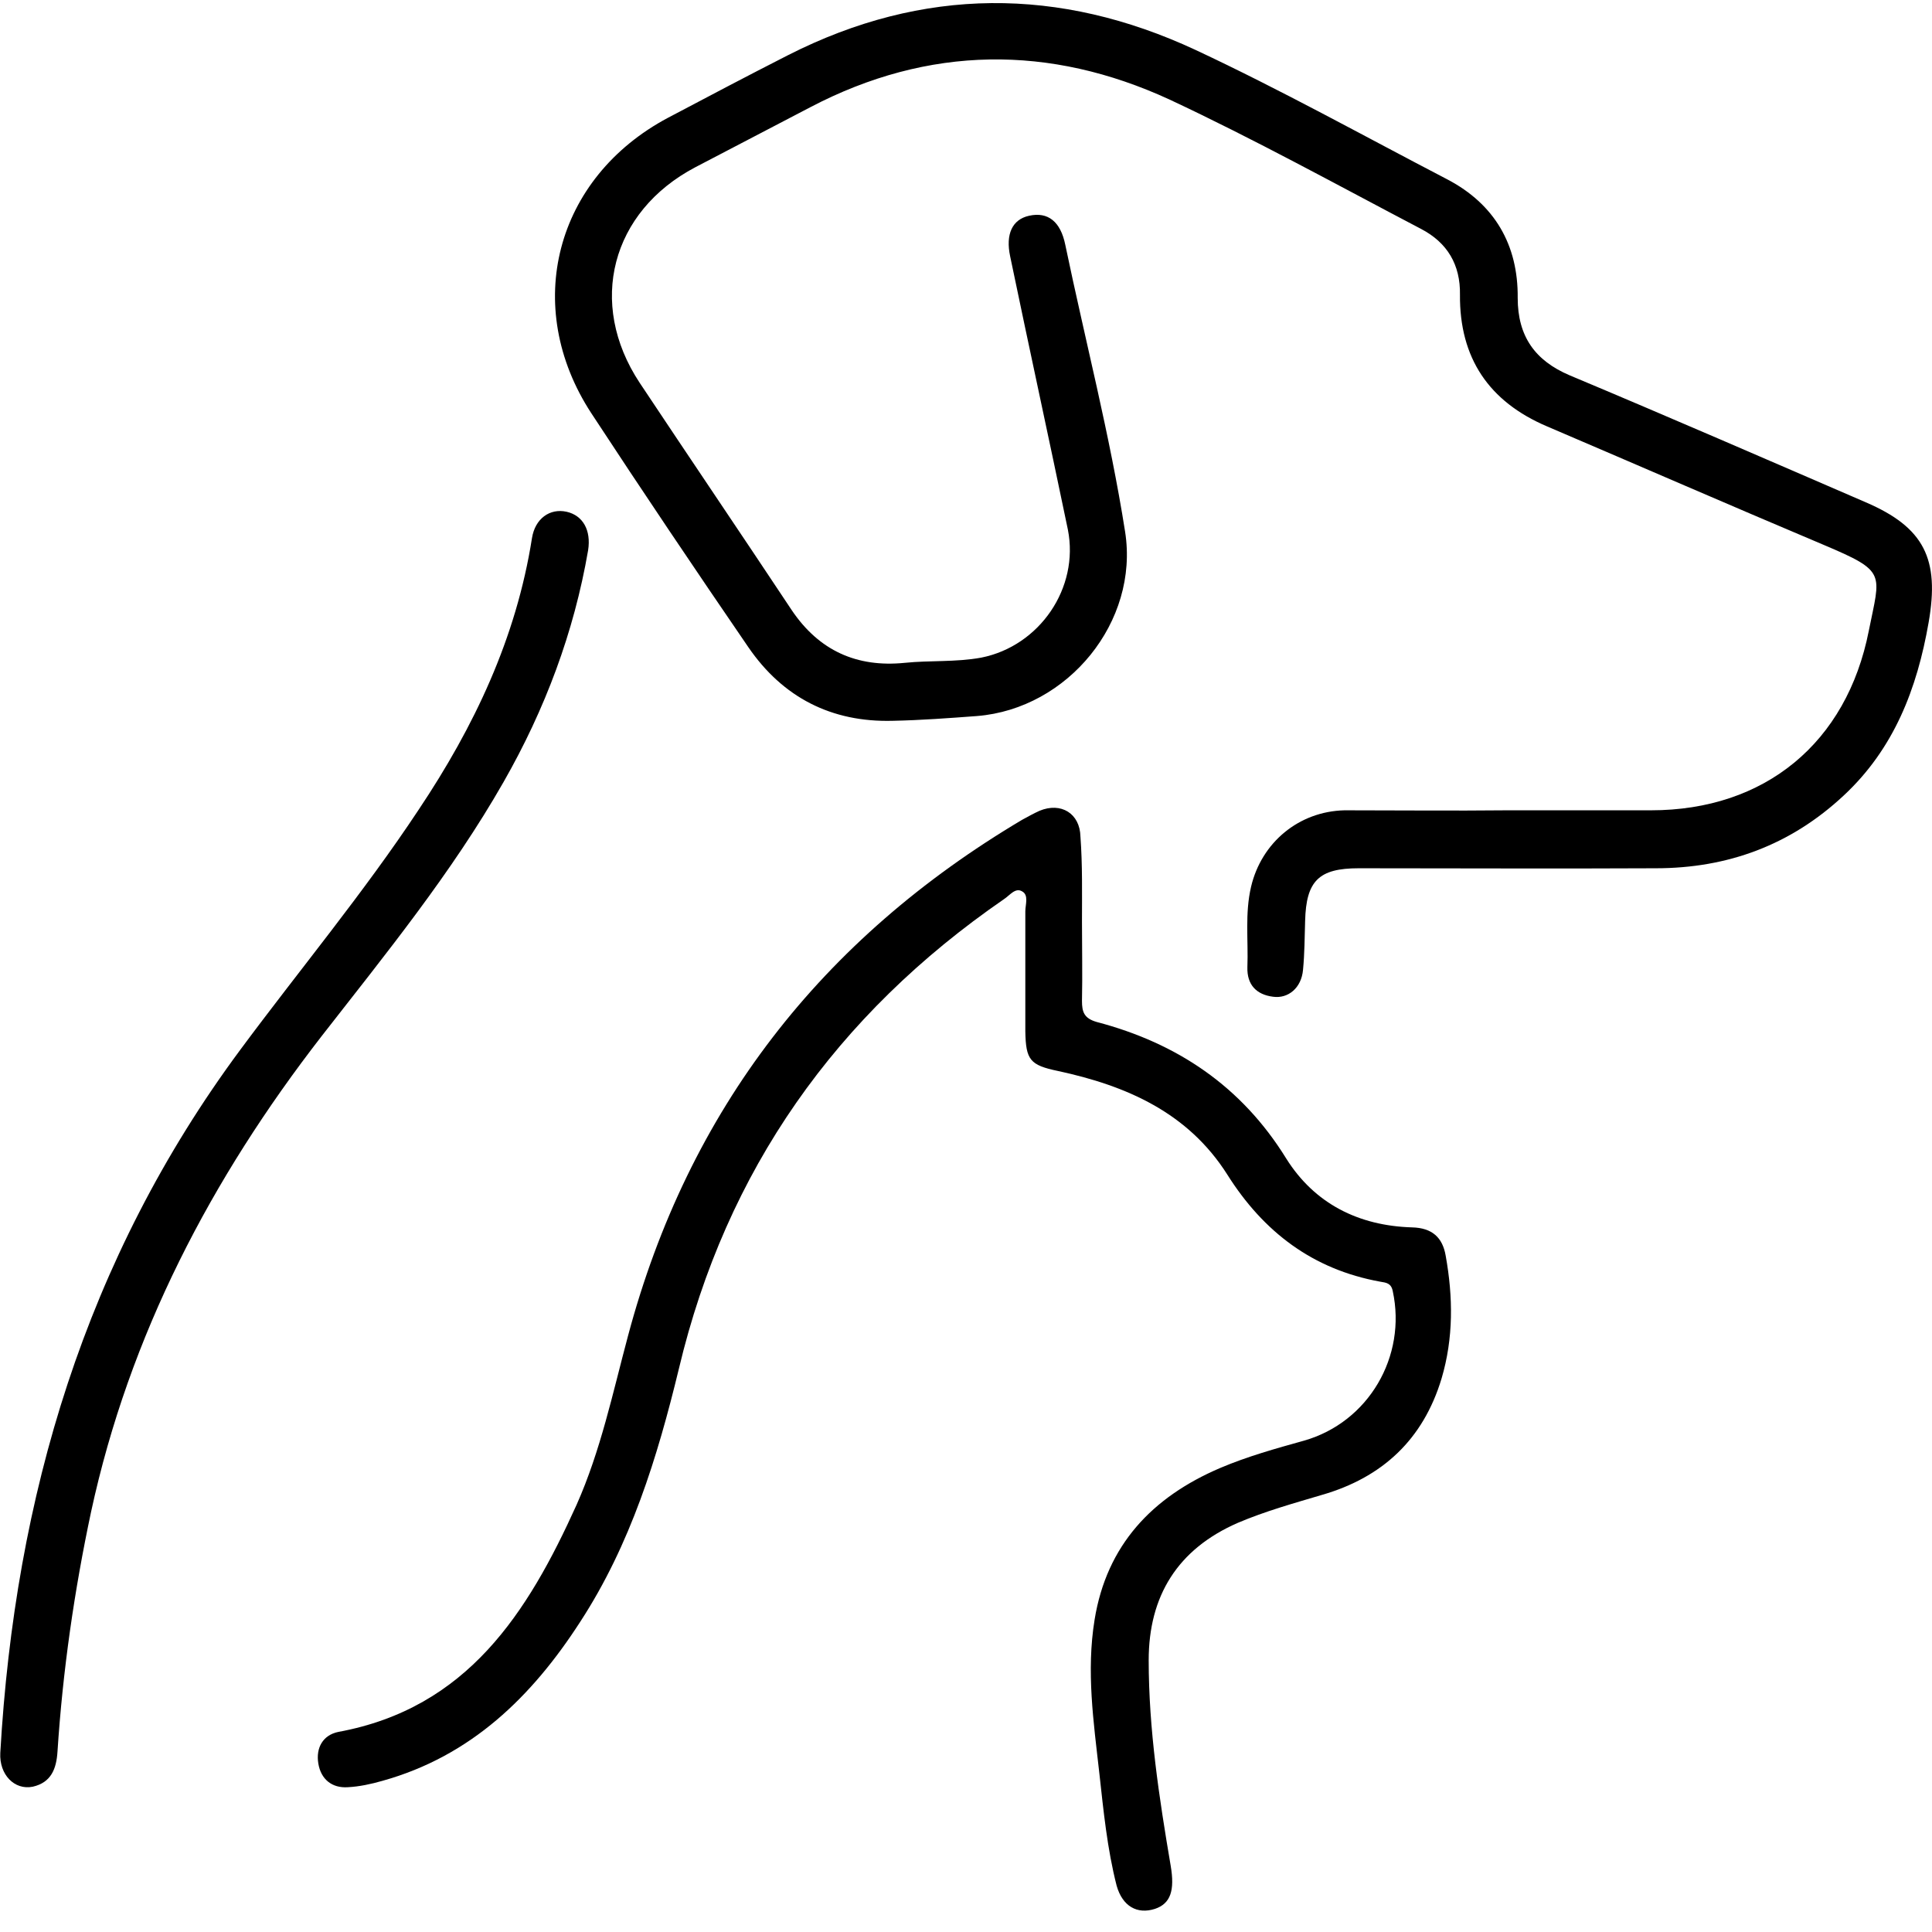 <svg xmlns="http://www.w3.org/2000/svg" fill="none" viewBox="0 0 34 34" height="34" width="34">
<path fill="black" d="M26.524 14.26C27.365 14.26 28.205 14.26 29.055 14.26C31.059 14.26 32.5 13.074 32.888 11.1C33.091 10.081 33.212 10.062 32.094 9.589C30.468 8.903 28.852 8.199 27.226 7.504C26.201 7.068 25.684 6.299 25.693 5.187C25.702 4.659 25.471 4.27 25.009 4.029C23.541 3.259 22.081 2.453 20.576 1.749C18.479 0.785 16.345 0.794 14.258 1.888C13.584 2.24 12.909 2.592 12.235 2.944C10.757 3.723 10.332 5.335 11.256 6.735C12.143 8.069 13.048 9.404 13.934 10.739C14.415 11.452 15.08 11.749 15.92 11.665C16.364 11.619 16.816 11.656 17.269 11.573C18.294 11.369 18.996 10.349 18.793 9.321C18.46 7.717 18.11 6.114 17.777 4.511C17.694 4.121 17.814 3.862 18.11 3.797C18.442 3.723 18.664 3.899 18.747 4.307C19.098 5.993 19.532 7.652 19.8 9.358C20.049 10.942 18.793 12.472 17.195 12.601C16.696 12.638 16.207 12.675 15.708 12.685C14.636 12.713 13.777 12.277 13.168 11.387C12.235 10.025 11.311 8.653 10.406 7.272C9.178 5.391 9.769 3.13 11.755 2.073C12.457 1.702 13.159 1.332 13.87 0.97C16.244 -0.235 18.645 -0.235 21.038 0.878C22.543 1.582 23.993 2.388 25.471 3.157C26.302 3.593 26.718 4.307 26.709 5.243C26.709 5.919 27.014 6.346 27.623 6.605C29.369 7.337 31.096 8.088 32.833 8.839C33.867 9.283 34.135 9.84 33.941 10.952C33.738 12.119 33.332 13.176 32.445 14.001C31.512 14.872 30.404 15.28 29.138 15.28C27.392 15.289 25.656 15.28 23.91 15.28C23.208 15.28 22.986 15.502 22.968 16.206C22.959 16.494 22.959 16.781 22.931 17.068C22.903 17.384 22.672 17.578 22.404 17.541C22.109 17.504 21.943 17.328 21.952 17.022C21.97 16.549 21.906 16.077 22.017 15.604C22.201 14.826 22.857 14.279 23.661 14.26C24.612 14.26 25.573 14.27 26.524 14.26C26.524 14.27 26.524 14.27 26.524 14.26Z"></path>
<path fill="black" d="M19.041 16.225C19.041 16.688 19.051 17.151 19.041 17.615C19.041 17.809 19.078 17.921 19.3 17.985C20.713 18.356 21.849 19.116 22.634 20.386C23.133 21.183 23.909 21.572 24.851 21.6C25.202 21.609 25.387 21.776 25.442 22.1C25.572 22.823 25.581 23.546 25.369 24.26C25.045 25.335 24.325 26.002 23.263 26.308C22.764 26.456 22.265 26.595 21.785 26.799C20.723 27.262 20.215 28.087 20.215 29.218C20.215 30.432 20.399 31.637 20.602 32.833C20.676 33.268 20.602 33.5 20.325 33.593C20.011 33.694 19.753 33.546 19.651 33.185C19.485 32.536 19.42 31.869 19.346 31.201C19.245 30.302 19.115 29.413 19.263 28.504C19.476 27.188 20.279 26.345 21.471 25.835C21.951 25.631 22.45 25.492 22.949 25.353C24.085 25.029 24.759 23.87 24.51 22.721C24.482 22.582 24.399 22.573 24.288 22.555C23.106 22.341 22.237 21.683 21.6 20.673C20.907 19.579 19.826 19.107 18.616 18.847C18.127 18.745 18.053 18.653 18.044 18.152C18.044 17.448 18.044 16.744 18.044 16.039C18.044 15.919 18.108 15.752 17.988 15.687C17.868 15.613 17.767 15.761 17.665 15.826C14.719 17.856 12.779 20.59 11.948 24.084C11.569 25.65 11.098 27.179 10.211 28.541C9.361 29.858 8.29 30.905 6.729 31.34C6.535 31.396 6.322 31.442 6.119 31.452C5.842 31.47 5.648 31.313 5.602 31.035C5.556 30.756 5.685 30.534 5.953 30.479C8.225 30.061 9.287 28.384 10.146 26.484C10.571 25.529 10.784 24.51 11.052 23.509C12.114 19.524 14.46 16.521 17.988 14.427C18.09 14.371 18.192 14.315 18.293 14.269C18.672 14.111 19.005 14.315 19.014 14.723C19.051 15.224 19.041 15.724 19.041 16.225Z"></path>
<path fill="black" d="M0.005 30.85C0.263 26.337 1.501 22.157 4.226 18.478C5.27 17.069 6.397 15.716 7.366 14.252C8.346 12.787 9.085 11.23 9.362 9.469C9.417 9.126 9.676 8.941 9.971 9.006C10.258 9.071 10.405 9.33 10.35 9.683C10.101 11.128 9.593 12.481 8.863 13.76C7.948 15.364 6.785 16.791 5.658 18.237C3.718 20.739 2.277 23.492 1.603 26.605C1.307 27.996 1.104 29.404 1.012 30.822C0.993 31.128 0.901 31.369 0.577 31.443C0.254 31.508 -0.014 31.23 0.005 30.85Z"></path>
</svg>
